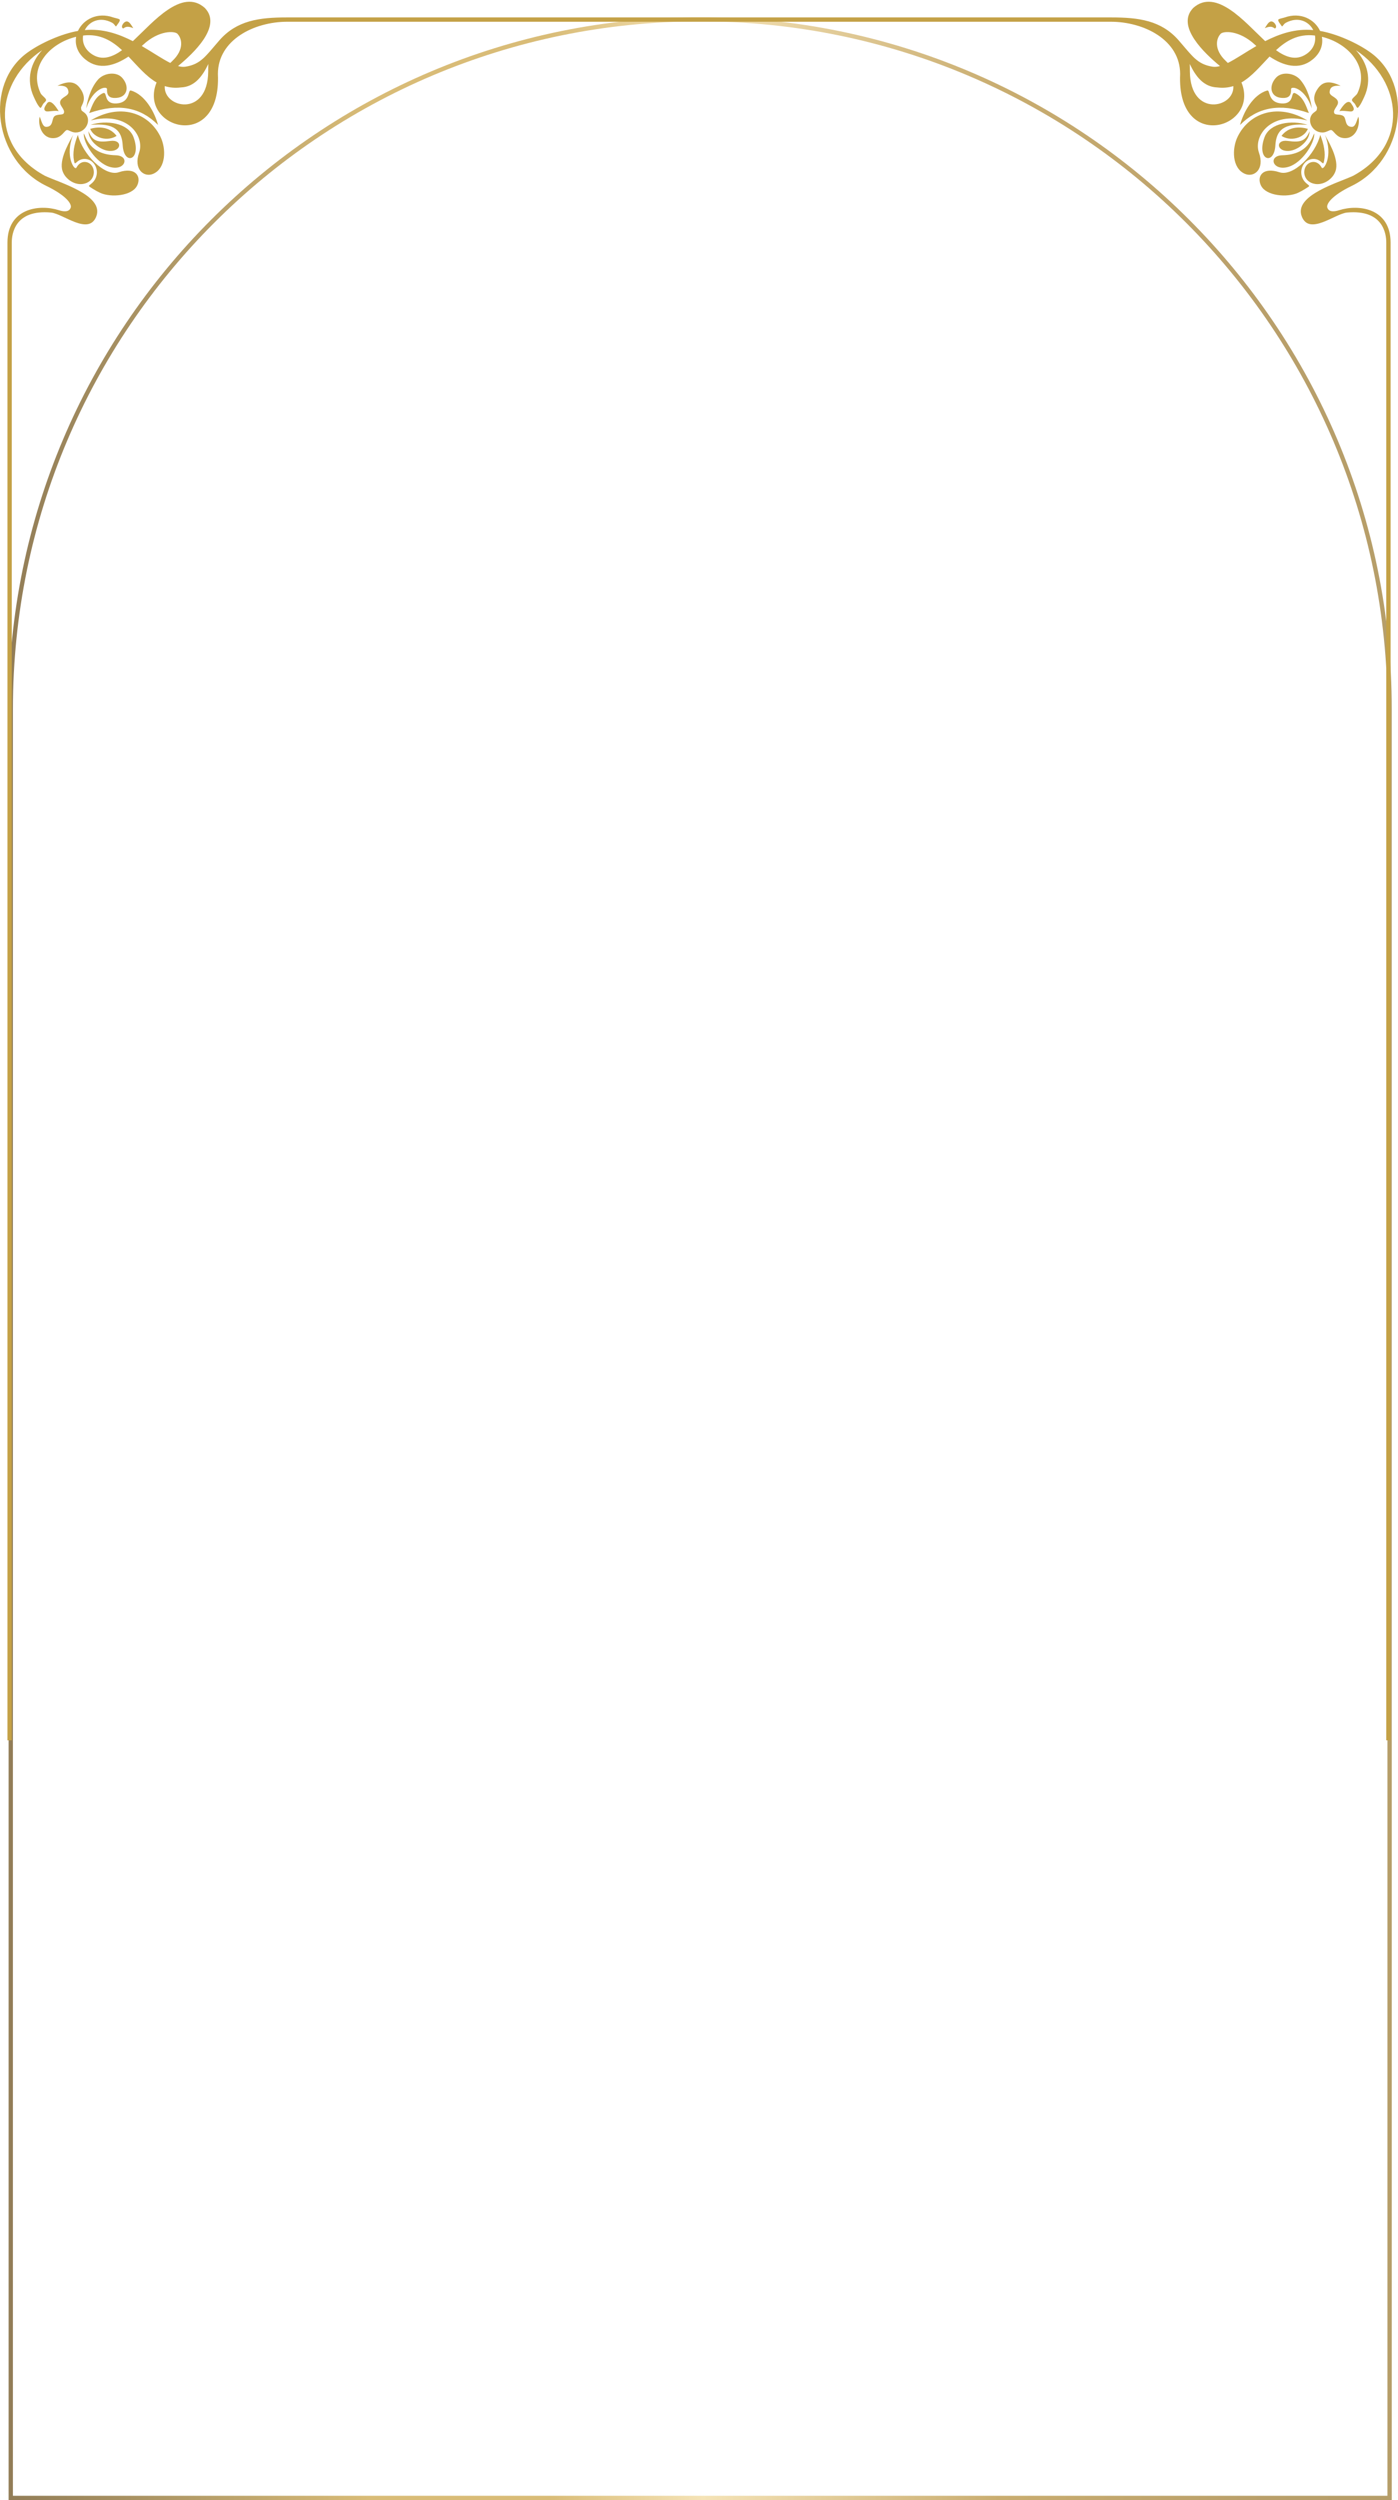 <svg width="325" height="581" viewBox="0 0 325 581" fill="none" xmlns="http://www.w3.org/2000/svg">
<path d="M2.504 164.747C2.504 76.232 74.26 4.476 162.775 4.476C251.291 4.476 323.047 76.232 323.047 164.747V580.488H2.504V164.747Z" stroke="url(#paint0_linear_1105_792)"/>
<g clip-path="url(#clip0_1105_792)">
<path fill-rule="evenodd" clip-rule="evenodd" d="M10.678 25.851H10.688C11.099 26.051 12.691 25.601 13.643 25.831C13.232 25.181 12.431 23.901 11.69 23.711C11.129 23.571 10.938 24.011 10.678 24.411C10.307 24.951 10.057 25.561 10.678 25.851Z" fill="#C4A146"/>
<path fill-rule="evenodd" clip-rule="evenodd" d="M27.106 31.581C25.603 29.591 23.209 29.281 20.965 29.951C21.897 32.141 25.022 32.921 27.106 31.581Z" fill="#C4A146"/>
<path fill-rule="evenodd" clip-rule="evenodd" d="M25.373 35.071C28.308 35.291 28.548 32.361 25.663 32.751H25.673C22.568 33.171 21.516 32.751 20.575 30.501C20.555 32.761 23.269 34.921 25.373 35.071Z" fill="#C4A146"/>
<path fill-rule="evenodd" clip-rule="evenodd" d="M31.043 31.881C29.8 28.541 24.762 27.831 21.046 29.011C26.645 28.541 28.328 30.301 28.528 33.781C28.799 38.601 33.036 37.231 31.043 31.881Z" fill="#C4A146"/>
<path fill-rule="evenodd" clip-rule="evenodd" d="M15.506 30.231C15.877 30.101 16.578 30.771 17.52 30.791C20.154 30.841 21.486 27.561 19.553 26.131C18.782 25.571 18.972 25.711 18.842 25.141C18.702 24.531 20.565 23.191 18.581 20.471C17.339 18.771 15.667 18.841 13.343 19.931C15.166 19.811 15.807 20.271 15.917 21.321C16.027 22.371 14.194 22.531 13.984 23.641C13.803 24.581 15.156 25.411 14.855 26.251C14.645 26.831 13.543 26.441 12.752 26.951C11.92 27.481 12.531 29.481 10.718 29.481C9.847 29.471 9.616 27.891 9.226 27.111C8.735 29.061 9.777 32.411 12.722 32.081C14.364 31.901 14.905 30.441 15.506 30.231Z" fill="#C4A146"/>
<path fill-rule="evenodd" clip-rule="evenodd" d="M21.076 28.001C29.71 25.781 33.687 31.701 32.345 35.471C30.962 39.351 33.497 41.341 35.65 40.381C38.585 39.071 38.696 34.561 37.263 31.691C34.478 26.101 27.757 23.941 21.076 28.001Z" fill="#C4A146"/>
<path fill-rule="evenodd" clip-rule="evenodd" d="M21.026 38.151C20.344 37.521 18.752 37.141 17.75 38.981C17.339 39.721 14.995 36.281 17.009 31.321C16.458 32.461 13.893 36.471 14.414 39.271C14.785 41.291 17.069 43.081 19.273 42.751C21.977 42.341 22.468 39.481 21.026 38.151Z" fill="#C4A146"/>
<path fill-rule="evenodd" clip-rule="evenodd" d="M25.423 38.761H25.433C29.139 39.901 30.331 36.171 26.905 36.081C20.645 35.931 20.004 31.701 19.463 31.001C19.393 33.401 22.338 37.811 25.423 38.761Z" fill="#C4A146"/>
<path fill-rule="evenodd" clip-rule="evenodd" d="M30.982 6.551C30.662 6.051 30.231 5.201 29.67 5.011C28.899 4.751 27.927 6.191 28.558 6.581C28.859 6.771 29.039 5.711 30.982 6.551Z" fill="#C4A146"/>
<path fill-rule="evenodd" clip-rule="evenodd" d="M27.076 24.041C23.901 24.221 25.093 21.101 23.901 21.671C22.037 22.561 21.486 24.391 20.735 26.271C27.597 23.901 32.695 24.961 36.742 29.041C36.001 26.231 33.807 22.011 30.422 21.031C29.68 20.821 30.361 23.851 27.076 24.041Z" fill="#C4A146"/>
<path fill-rule="evenodd" clip-rule="evenodd" d="M31.884 43.121C32.916 41.001 31.503 38.731 27.597 40.031C24.351 41.111 19.192 35.831 18.101 31.341C17.219 33.611 16.858 35.621 17.199 37.311C17.399 38.331 17.429 37.961 18.111 37.451C18.491 37.171 18.932 36.991 19.433 36.941C20.174 36.881 20.955 37.141 21.496 37.641C21.837 37.961 22.107 38.351 22.278 38.781C22.658 39.711 22.588 40.771 22.107 41.651C21.907 42.011 21.657 42.321 21.356 42.581H21.346C20.465 43.351 20.395 43.111 21.587 43.881C22.127 44.231 22.688 44.531 23.259 44.801C25.784 45.981 30.702 45.531 31.884 43.121Z" fill="#C4A146"/>
<path fill-rule="evenodd" clip-rule="evenodd" d="M24.882 20.731C24.772 22.821 26.164 22.811 27.096 22.751C29.6 22.581 30.211 20.101 28.388 18.061C27.036 16.561 24.181 16.941 22.809 18.471C20.905 20.591 20.184 23.921 20.064 25.181C21.587 20.421 24.932 19.871 24.882 20.731Z" fill="#C4A146"/>
<path fill-rule="evenodd" clip-rule="evenodd" d="M314.332 25.861H314.342C314.963 25.561 314.713 24.951 314.342 24.411C314.082 24.011 313.891 23.571 313.33 23.711C312.589 23.901 311.788 25.181 311.377 25.831C312.329 25.601 313.921 26.051 314.332 25.861Z" fill="#C4A146"/>
<path fill-rule="evenodd" clip-rule="evenodd" d="M297.914 31.581C299.998 32.921 303.123 32.141 304.055 29.951C301.811 29.281 299.417 29.591 297.914 31.581Z" fill="#C4A146"/>
<path fill-rule="evenodd" clip-rule="evenodd" d="M299.347 32.751H299.357C296.472 32.361 296.712 35.291 299.647 35.071C301.751 34.921 304.465 32.761 304.445 30.501C303.504 32.741 302.452 33.171 299.347 32.751Z" fill="#C4A146"/>
<path fill-rule="evenodd" clip-rule="evenodd" d="M293.977 31.881C291.984 37.231 296.221 38.601 296.492 33.781C296.692 30.301 298.375 28.541 303.974 29.011C300.258 27.831 295.22 28.541 293.977 31.881Z" fill="#C4A146"/>
<path fill-rule="evenodd" clip-rule="evenodd" d="M307.5 30.791C308.442 30.771 309.143 30.101 309.514 30.231C310.115 30.441 310.656 31.901 312.299 32.081C315.244 32.411 316.285 29.061 315.794 27.111C315.404 27.891 315.173 29.471 314.302 29.481C312.489 29.481 313.1 27.481 312.268 26.951C311.477 26.441 310.375 26.831 310.165 26.251C309.864 25.411 311.217 24.581 311.036 23.641C310.826 22.531 308.993 22.371 309.103 21.321C309.213 20.271 309.854 19.811 311.677 19.931C309.354 18.841 307.681 18.771 306.439 20.471C304.455 23.191 306.318 24.531 306.178 25.141C306.048 25.711 306.238 25.571 305.467 26.141C303.534 27.561 304.866 30.841 307.5 30.791Z" fill="#C4A146"/>
<path fill-rule="evenodd" clip-rule="evenodd" d="M289.37 40.381C291.523 41.341 294.058 39.351 292.675 35.471C291.333 31.701 295.31 25.781 303.944 28.001C297.263 23.941 290.542 26.101 287.757 31.691C286.325 34.561 286.435 39.071 289.37 40.381Z" fill="#C4A146"/>
<path fill-rule="evenodd" clip-rule="evenodd" d="M307.27 38.971C306.268 37.141 304.676 37.521 303.994 38.151C302.552 39.481 303.043 42.341 305.747 42.751C307.951 43.081 310.235 41.291 310.606 39.271C311.127 36.471 308.562 32.461 308.011 31.321C310.025 36.281 307.681 39.721 307.27 38.971Z" fill="#C4A146"/>
<path fill-rule="evenodd" clip-rule="evenodd" d="M299.587 38.761C302.672 37.811 305.617 33.401 305.547 31.001C305.006 31.701 304.365 35.931 298.104 36.081C294.679 36.171 295.871 39.901 299.577 38.761H299.587Z" fill="#C4A146"/>
<path fill-rule="evenodd" clip-rule="evenodd" d="M296.462 6.581C297.093 6.191 296.121 4.751 295.35 5.011C294.789 5.201 294.358 6.051 294.038 6.551C295.981 5.711 296.161 6.771 296.462 6.581Z" fill="#C4A146"/>
<path fill-rule="evenodd" clip-rule="evenodd" d="M304.285 26.271C303.534 24.391 302.983 22.561 301.12 21.671C299.928 21.101 301.12 24.221 297.944 24.041C294.659 23.851 295.34 20.821 294.599 21.031C291.213 22.011 289.019 26.231 288.278 29.041C292.325 24.961 297.423 23.901 304.285 26.271Z" fill="#C4A146"/>
<path fill-rule="evenodd" clip-rule="evenodd" d="M303.674 42.581C303.373 42.321 303.123 42.011 302.923 41.651C302.442 40.771 302.372 39.711 302.752 38.781C302.923 38.351 303.193 37.961 303.534 37.641C304.075 37.141 304.856 36.881 305.597 36.941C306.098 36.991 306.539 37.171 306.919 37.451C307.601 37.961 307.631 38.331 307.831 37.311C308.172 35.621 307.811 33.611 306.929 31.341C305.838 35.831 300.679 41.111 297.433 40.031C293.527 38.731 292.114 41.001 293.146 43.121C294.328 45.531 299.246 45.981 301.771 44.801C302.342 44.531 302.903 44.231 303.444 43.881C304.636 43.111 304.565 43.351 303.684 42.581H303.674Z" fill="#C4A146"/>
<path fill-rule="evenodd" clip-rule="evenodd" d="M297.924 22.751C298.856 22.811 300.248 22.821 300.138 20.731C300.088 19.871 303.433 20.421 304.956 25.181C304.836 23.921 304.115 20.591 302.211 18.471C300.839 16.941 297.984 16.561 296.632 18.061C294.809 20.101 295.42 22.581 297.924 22.751Z" fill="#C4A146"/>
<path fill-rule="evenodd" clip-rule="evenodd" d="M10.788 43.211C15.386 45.431 16.718 47.391 16.448 48.231C16.077 49.391 14.685 49.171 13.693 48.851C9.035 47.361 1.733 48.471 1.733 56.371V404.431H2.735V56.381C2.735 54.321 3.476 48.641 11.84 49.391C14.645 49.641 20.615 54.811 22.378 50.311C24.311 45.361 13.693 42.411 10.418 40.841C-2.715 33.701 -0.942 18.801 9.797 11.661C7.152 14.541 5.98 18.471 7.883 22.581C8.244 23.351 8.735 24.461 9.316 25.031C9.566 25.271 9.857 24.351 10.077 24.081C10.287 23.831 10.818 23.461 10.708 23.151C10.548 22.691 9.676 22.191 9.406 21.601C6.571 15.431 11.65 10.011 17.7 8.551C17.379 10.341 17.97 12.301 19.864 13.831C23.049 16.421 26.735 15.231 29.871 13.141C31.984 15.341 33.958 17.751 36.402 19.161C32.034 29.821 51.487 35.611 50.656 17.201C50.656 9.311 59.01 5.051 66.823 5.051H258.187C266 5.051 274.354 9.311 274.354 17.201C273.523 35.611 292.976 29.821 288.608 19.161C291.053 17.751 293.026 15.341 295.139 13.141C298.275 15.231 301.961 16.421 305.146 13.831C307.04 12.301 307.631 10.341 307.31 8.551C313.36 10.011 318.439 15.431 315.604 21.601C315.334 22.191 314.462 22.691 314.302 23.151C314.192 23.461 314.723 23.831 314.933 24.081C315.153 24.351 315.444 25.271 315.694 25.031C316.275 24.461 316.766 23.351 317.127 22.581C319.03 18.471 317.858 14.541 315.213 11.661C325.952 18.801 327.725 33.701 314.592 40.841C311.317 42.411 300.699 45.361 302.632 50.311C304.395 54.811 310.365 49.641 313.17 49.391C321.534 48.641 322.275 54.321 322.275 56.381V404.431H323.277V56.371C323.277 48.471 315.975 47.361 311.317 48.851C310.325 49.171 308.933 49.391 308.562 48.231C308.292 47.391 309.624 45.431 314.222 43.211C326.382 37.321 328.816 19.611 318.659 12.241C315.574 10.001 310.726 7.851 306.889 7.191C305.667 4.541 302.392 2.711 298.625 4.071C298.295 4.191 297.313 4.341 297.193 4.551C296.983 4.901 297.814 5.781 297.984 6.091C298.125 6.351 298.315 5.611 298.966 5.271C301.831 3.761 304.305 5.011 305.297 6.991C301.16 6.591 297.423 7.881 294.128 9.561C293.988 9.431 293.847 9.301 293.717 9.171C289.48 5.211 282.718 -2.859 277.42 1.821C273.242 6.061 280.074 12.431 283.62 15.351C283.009 15.521 282.438 15.581 281.907 15.501C278.311 14.941 277.189 13.021 274.034 9.401C269.957 4.721 264.678 4.051 258.377 4.051H66.633C60.332 4.051 55.053 4.721 50.976 9.401C47.821 13.021 46.699 14.941 43.103 15.501C42.572 15.581 42.001 15.521 41.39 15.351C44.936 12.431 51.768 6.061 47.591 1.821C42.292 -2.859 35.53 5.211 31.293 9.171C31.163 9.301 31.023 9.431 30.882 9.561C27.587 7.881 23.85 6.591 19.713 6.991C20.705 5.011 23.179 3.761 26.044 5.271C26.695 5.611 26.886 6.351 27.026 6.091C27.196 5.781 28.027 4.901 27.817 4.551C27.697 4.341 26.715 4.191 26.385 4.071C22.618 2.711 19.343 4.541 18.121 7.191C14.284 7.851 9.436 10.001 6.351 12.241C-3.806 19.611 -1.372 37.321 10.788 43.211ZM305.547 8.241C305.547 8.241 305.647 8.241 305.697 8.261C305.948 9.791 305.367 11.481 303.594 12.631C301.26 14.151 298.866 13.261 296.642 11.661C299.026 9.461 301.741 7.831 305.547 8.241ZM283.77 7.861H283.76C284.401 7.191 288.047 6.951 291.764 10.411C291.864 10.501 291.964 10.601 292.074 10.691C289.56 12.151 287.346 13.681 285.443 14.631C285.293 14.481 285.143 14.331 284.982 14.181C282.107 11.471 282.759 8.911 283.77 7.861ZM282.999 20.321C284.371 20.491 285.593 20.361 286.715 20.001C287.076 25.131 276.708 27.351 276.618 16.631C276.618 16.051 276.618 15.461 276.588 14.871C277.98 17.771 279.794 20.201 282.999 20.321ZM42.021 20.321C45.227 20.201 47.04 17.771 48.432 14.871C48.402 15.461 48.402 16.051 48.402 16.631C48.312 27.351 37.944 25.131 38.305 20.001C39.427 20.361 40.649 20.491 42.021 20.321ZM33.266 10.411C36.983 6.951 40.629 7.191 41.27 7.861H41.26C42.272 8.911 42.923 11.471 40.048 14.181C39.888 14.331 39.737 14.481 39.587 14.631C37.684 13.681 35.47 12.151 32.956 10.691C33.066 10.601 33.166 10.501 33.266 10.411ZM19.323 8.261C19.323 8.261 19.423 8.241 19.473 8.241C23.279 7.831 25.994 9.461 28.378 11.661C26.154 13.261 23.76 14.151 21.426 12.631C19.653 11.481 19.072 9.791 19.323 8.261Z" fill="#C4A146"/>
</g>
<defs>
<linearGradient id="paint0_linear_1105_792" x1="2.504" y1="292.482" x2="323.047" y2="292.482" gradientUnits="userSpaceOnUse">
<stop stop-color="#927D57"/>
<stop offset="0.14" stop-color="#B69E69"/>
<stop offset="0.26" stop-color="#D9BC77"/>
<stop offset="0.39" stop-color="#D9BC77"/>
<stop offset="0.502" stop-color="#F5E3B7"/>
<stop offset="0.717" stop-color="#C9AD70"/>
<stop offset="0.91" stop-color="#B99F6A"/>
<stop offset="1" stop-color="#B69E69"/>
</linearGradient>
<clipPath id="clip0_1105_792">
<rect width="325" height="404.03" fill="white" transform="translate(0 0.401)"/>
</clipPath>
</defs>
</svg>
